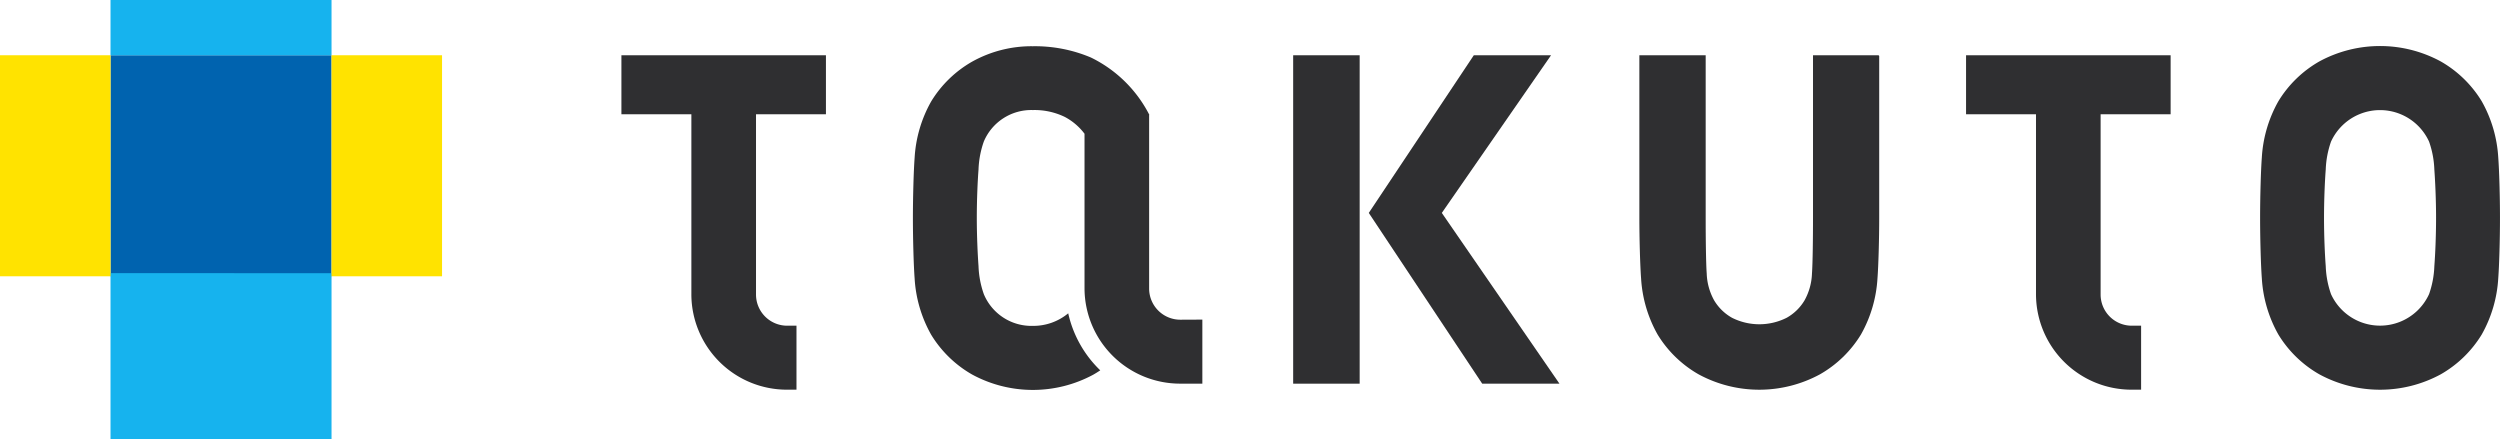 <svg xmlns="http://www.w3.org/2000/svg" width="145.656" height="25.574" viewBox="0 0 145.656 25.574">
  <g id="グループ_246" data-name="グループ 246" transform="translate(-70.834 -208.07)">
    <g id="グループ_98" data-name="グループ 98" transform="translate(146.177 211.29)">
      <rect id="長方形_167" data-name="長方形 167" width="3.874" height="19.134" fill="#2f2f31"/>
      <path id="パス_109" data-name="パス 109" d="M179.255,221.429l6.331-9.138.032-.046h-4.5L175,221.429l6.6,9.936.009.013h4.5Z" transform="translate(-170.594 -212.244)" fill="#2f2f31"/>
    </g>
    <path id="パス_110" data-name="パス 110" d="M130.051,215.681v-3.437H118.135v3.437h4.076v10.512a5.567,5.567,0,0,0,5.587,5.535h.537V228H127.8a1.816,1.816,0,0,1-1.823-1.806V215.681Z" transform="translate(-11.096 -0.954)" fill="#2f2f31"/>
    <path id="パス_111" data-name="パス 111" d="M232.6,215.681v-3.437H220.681v3.437h4.075v10.512a5.568,5.568,0,0,0,5.588,5.535h.536V228h-.536a1.816,1.816,0,0,1-1.823-1.806V215.681Z" transform="translate(-35.3 -0.954)" fill="#2f2f31"/>
    <path id="パス_112" data-name="パス 112" d="M256.765,218.048a7.558,7.558,0,0,0-.961-3.278,6.644,6.644,0,0,0-2.4-2.331,7.419,7.419,0,0,0-7.054,0,6.644,6.644,0,0,0-2.4,2.331,7.558,7.558,0,0,0-.961,3.278c-.056.736-.1,2.279-.1,3.511s.044,2.776.1,3.512a7.558,7.558,0,0,0,.961,3.278,6.641,6.641,0,0,0,2.4,2.33,7.418,7.418,0,0,0,7.054,0,6.648,6.648,0,0,0,2.4-2.33,7.559,7.559,0,0,0,.961-3.278c.056-.738.1-2.28.1-3.512S256.821,218.786,256.765,218.048Zm-10.152,3.511c0-1.089.05-2.167.1-2.814a5.478,5.478,0,0,1,.308-1.63,3.14,3.14,0,0,1,5.712,0,5.478,5.478,0,0,1,.308,1.63c.047.647.1,1.725.1,2.814s-.05,2.168-.1,2.814a5.469,5.469,0,0,1-.308,1.63,3.14,3.14,0,0,1-5.712,0,5.469,5.469,0,0,1-.308-1.63C246.663,223.727,246.613,222.649,246.613,221.559Z" transform="translate(-40.376 -0.795)" fill="#2f2f31"/>
    <g id="グループ_99" data-name="グループ 99" transform="translate(166.345 211.29)">
      <path id="パス_113" data-name="パス 113" d="M209.586,212.274v-.03h-3.834v9.482c0,1.113-.016,2.627-.06,3.229a3.46,3.46,0,0,1-.432,1.567,2.81,2.81,0,0,1-1.041,1.016,3.546,3.546,0,0,1-3.187,0,2.81,2.81,0,0,1-1.041-1.016,3.449,3.449,0,0,1-.432-1.567c-.044-.6-.06-2.115-.06-3.229v-9.482h-3.864v9.477c0,1.23.045,2.772.1,3.511a7.545,7.545,0,0,0,.96,3.277,6.643,6.643,0,0,0,2.4,2.329,7.418,7.418,0,0,0,7.053,0,6.647,6.647,0,0,0,2.4-2.329,7.555,7.555,0,0,0,.961-3.277c.056-.735.1-2.277.1-3.511v-9.447Z" transform="translate(-195.633 -212.244)" fill="#2f2f31"/>
      <path id="パス_114" data-name="パス 114" d="M204.7,237.7h0Z" transform="translate(-197.705 -218.247)" fill="#2f2f31"/>
    </g>
    <path id="パス_115" data-name="パス 115" d="M155.928,227.492a1.817,1.817,0,0,1-1.823-1.806V215.553l.012,0-.012-.021v-.015l-.008,0a7.514,7.514,0,0,0-3.382-3.3,8.359,8.359,0,0,0-3.385-.658,7.1,7.1,0,0,0-3.527.892,6.643,6.643,0,0,0-2.4,2.331,7.552,7.552,0,0,0-.961,3.278c-.056.736-.1,2.279-.1,3.511s.044,2.776.1,3.512a7.559,7.559,0,0,0,.961,3.278,6.647,6.647,0,0,0,2.4,2.33,7.418,7.418,0,0,0,7.054,0c.138-.079.272-.163.4-.25a6.605,6.605,0,0,1-1.866-3.322,3.175,3.175,0,0,1-2.064.732A3,3,0,0,1,144.473,226a5.445,5.445,0,0,1-.308-1.63c-.047-.646-.1-1.724-.1-2.814s.05-2.167.1-2.814a5.454,5.454,0,0,1,.308-1.63,3,3,0,0,1,2.856-1.835,4.038,4.038,0,0,1,1.862.4,3.465,3.465,0,0,1,1.15.98v9.023a5.569,5.569,0,0,0,5.588,5.537h1.277v-3.731Z" transform="translate(-16.32 -0.795)" fill="#2f2f31"/>
    <g id="グループ_100" data-name="グループ 100" transform="translate(70.834 208.07)">
      <path id="パス_116" data-name="パス 116" d="M92.059,225.122H79.182V212.244H92.059v12.878Z" transform="translate(-72.743 -209.025)" fill="#0063af"/>
      <path id="パス_117" data-name="パス 117" d="M85.62,228.939H79.182V238.6H92.059v-9.658Z" transform="translate(-72.743 -213.024)" fill="#16b3ee"/>
      <path id="パス_118" data-name="パス 118" d="M79.182,211.29V208.07H92.059v3.219Z" transform="translate(-72.743 -208.07)" fill="#16b3ee"/>
      <path id="パス_119" data-name="パス 119" d="M77.273,225.122H70.834V212.244h6.439v12.878Z" transform="translate(-70.834 -209.025)" fill="#ffe300"/>
      <path id="パス_120" data-name="パス 120" d="M95.876,212.244h6.439v12.878H95.876V212.244Z" transform="translate(-76.56 -209.025)" fill="#ffe300"/>
    </g>
  </g>
</svg>
